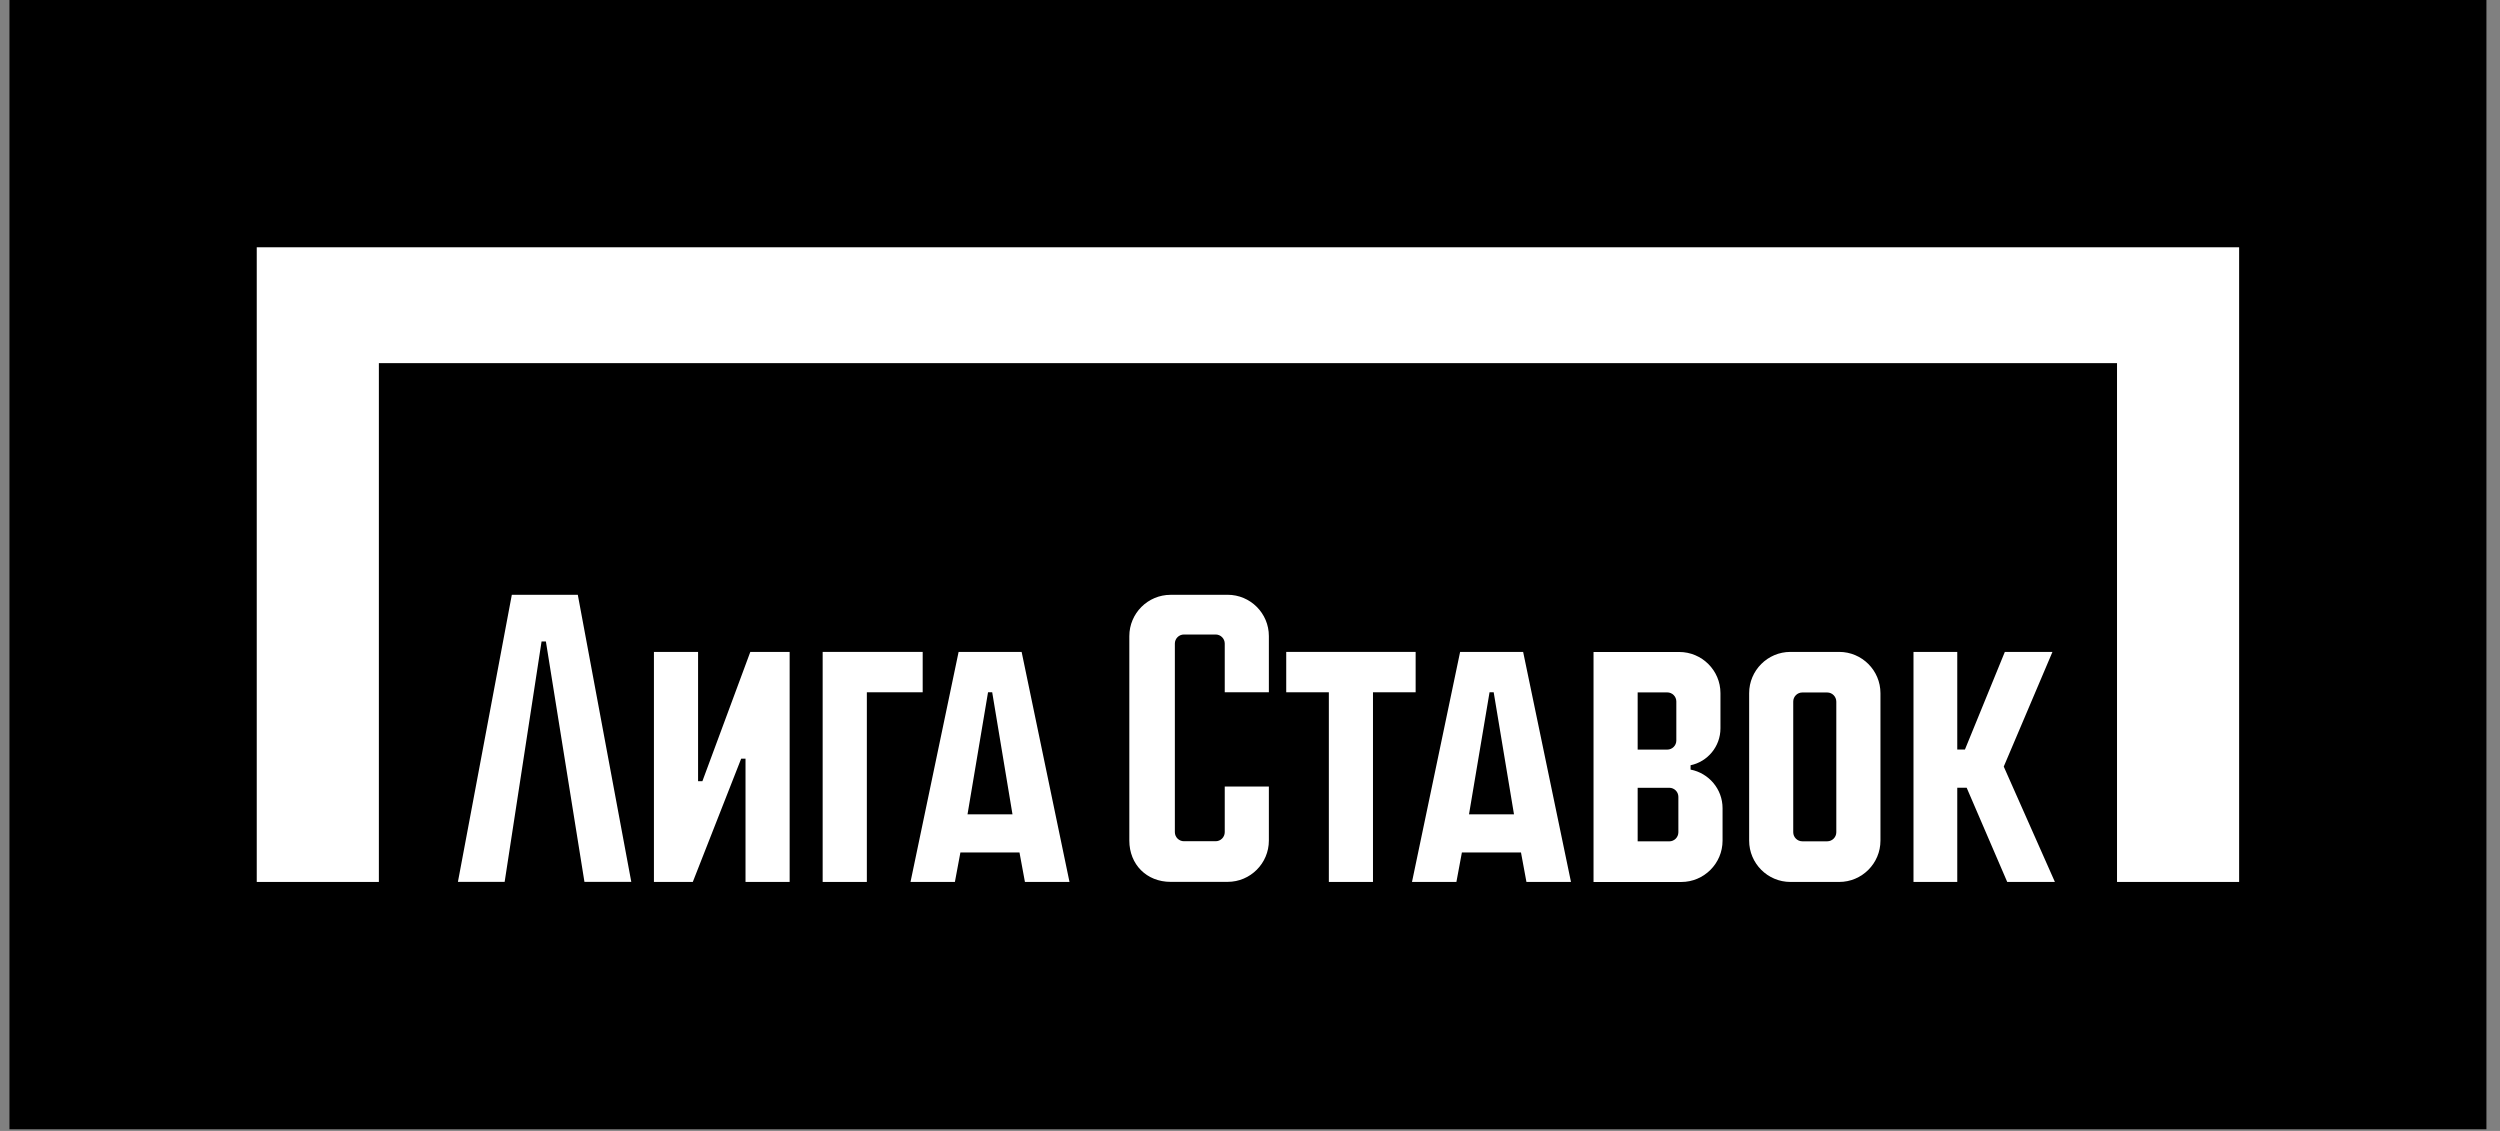 <?xml version="1.0" encoding="UTF-8"?> <svg xmlns="http://www.w3.org/2000/svg" width="126" height="57" viewBox="0 0 126 57" fill="none"><rect x="0" y="0" width="126" height="57" fill="#808080" stroke="none"/> <rect width="124.839" height="56.915" transform="translate(0.477)" fill="black"></rect> <path d="M61.872 29.979H58.997C57.851 29.979 56.918 30.913 56.918 32.06V42.364C56.918 43.571 57.792 44.446 58.997 44.446H61.872C63.019 44.446 63.951 43.513 63.951 42.364V39.643H61.727V41.941C61.727 42.192 61.521 42.398 61.27 42.398H59.67C59.419 42.398 59.213 42.192 59.213 41.941V32.436C59.213 32.185 59.419 31.979 59.67 31.979H61.27C61.521 31.979 61.727 32.185 61.727 32.436V34.889H63.951V32.058C63.951 30.909 63.019 29.977 61.872 29.977V29.979Z" fill="white"></path> <path d="M71.348 32.856H64.826V34.891H66.974V44.45H69.198V34.891H71.348V32.856Z" fill="white"></path> <path d="M35.401 39.371H35.183V32.858H32.958V44.45H34.917L37.355 38.237H37.574V44.45H39.798V32.858H37.815L35.401 39.371Z" fill="white"></path> <path d="M25.796 29.977L23.079 44.447H25.434L27.295 32.33H27.513L29.456 44.447H31.817L29.121 29.977H25.796Z" fill="white"></path> <path d="M73.59 32.856L71.165 44.448H73.403L73.679 42.965H76.658L76.932 44.448H79.177L76.766 32.856H73.592H73.59ZM74.038 41.041L75.073 34.891H75.282L76.305 41.041H74.04H74.038Z" fill="white"></path> <path d="M48.314 32.856L45.89 44.448H48.127L48.404 42.965H51.382L51.656 44.448H53.902L51.49 32.856H48.316H48.314ZM48.763 41.041L49.797 34.891H50.007L51.029 41.041H48.765H48.763Z" fill="white"></path> <path d="M46.503 32.856H41.462V44.45H43.689V34.891H46.503V32.856Z" fill="white"></path> <path d="M92.695 32.856H90.236C89.089 32.856 88.157 33.79 88.157 34.937V42.368C88.157 43.515 89.089 44.45 90.236 44.45H92.695C93.842 44.45 94.775 43.517 94.775 42.368V34.937C94.775 33.788 93.842 32.856 92.695 32.856ZM92.55 41.945C92.55 42.196 92.344 42.402 92.093 42.402H90.836C90.585 42.402 90.379 42.196 90.379 41.945V35.358C90.379 35.107 90.585 34.901 90.836 34.901H92.093C92.344 34.901 92.55 35.109 92.55 35.367V41.945Z" fill="white"></path> <path d="M12.94 12.463V44.45H19.095V18.302H106.698V44.45H112.852V12.463H12.94Z" fill="white"></path> <path d="M103.443 32.858H101.043L99.033 37.776H98.646V32.858H96.44V44.45H98.646V39.702H99.12L101.164 44.45H103.567L100.989 38.636L103.443 32.858Z" fill="white"></path> <path d="M85.205 38.785V38.569H85.203C86.063 38.391 86.711 37.624 86.711 36.709V34.933C86.711 33.79 85.778 32.86 84.632 32.86H80.314V44.452H84.736C85.882 44.452 86.817 43.519 86.817 42.37V40.732C86.817 39.768 86.123 38.964 85.207 38.788L85.205 38.785ZM82.538 34.897H84.03C84.281 34.897 84.487 35.103 84.487 35.354V37.323C84.487 37.575 84.281 37.78 84.03 37.78H82.538V34.897V34.897ZM84.59 41.947C84.59 42.198 84.385 42.404 84.133 42.404H82.538V39.704H84.133C84.385 39.704 84.59 39.909 84.59 40.16V41.947V41.947Z" fill="white"></path> </svg> 